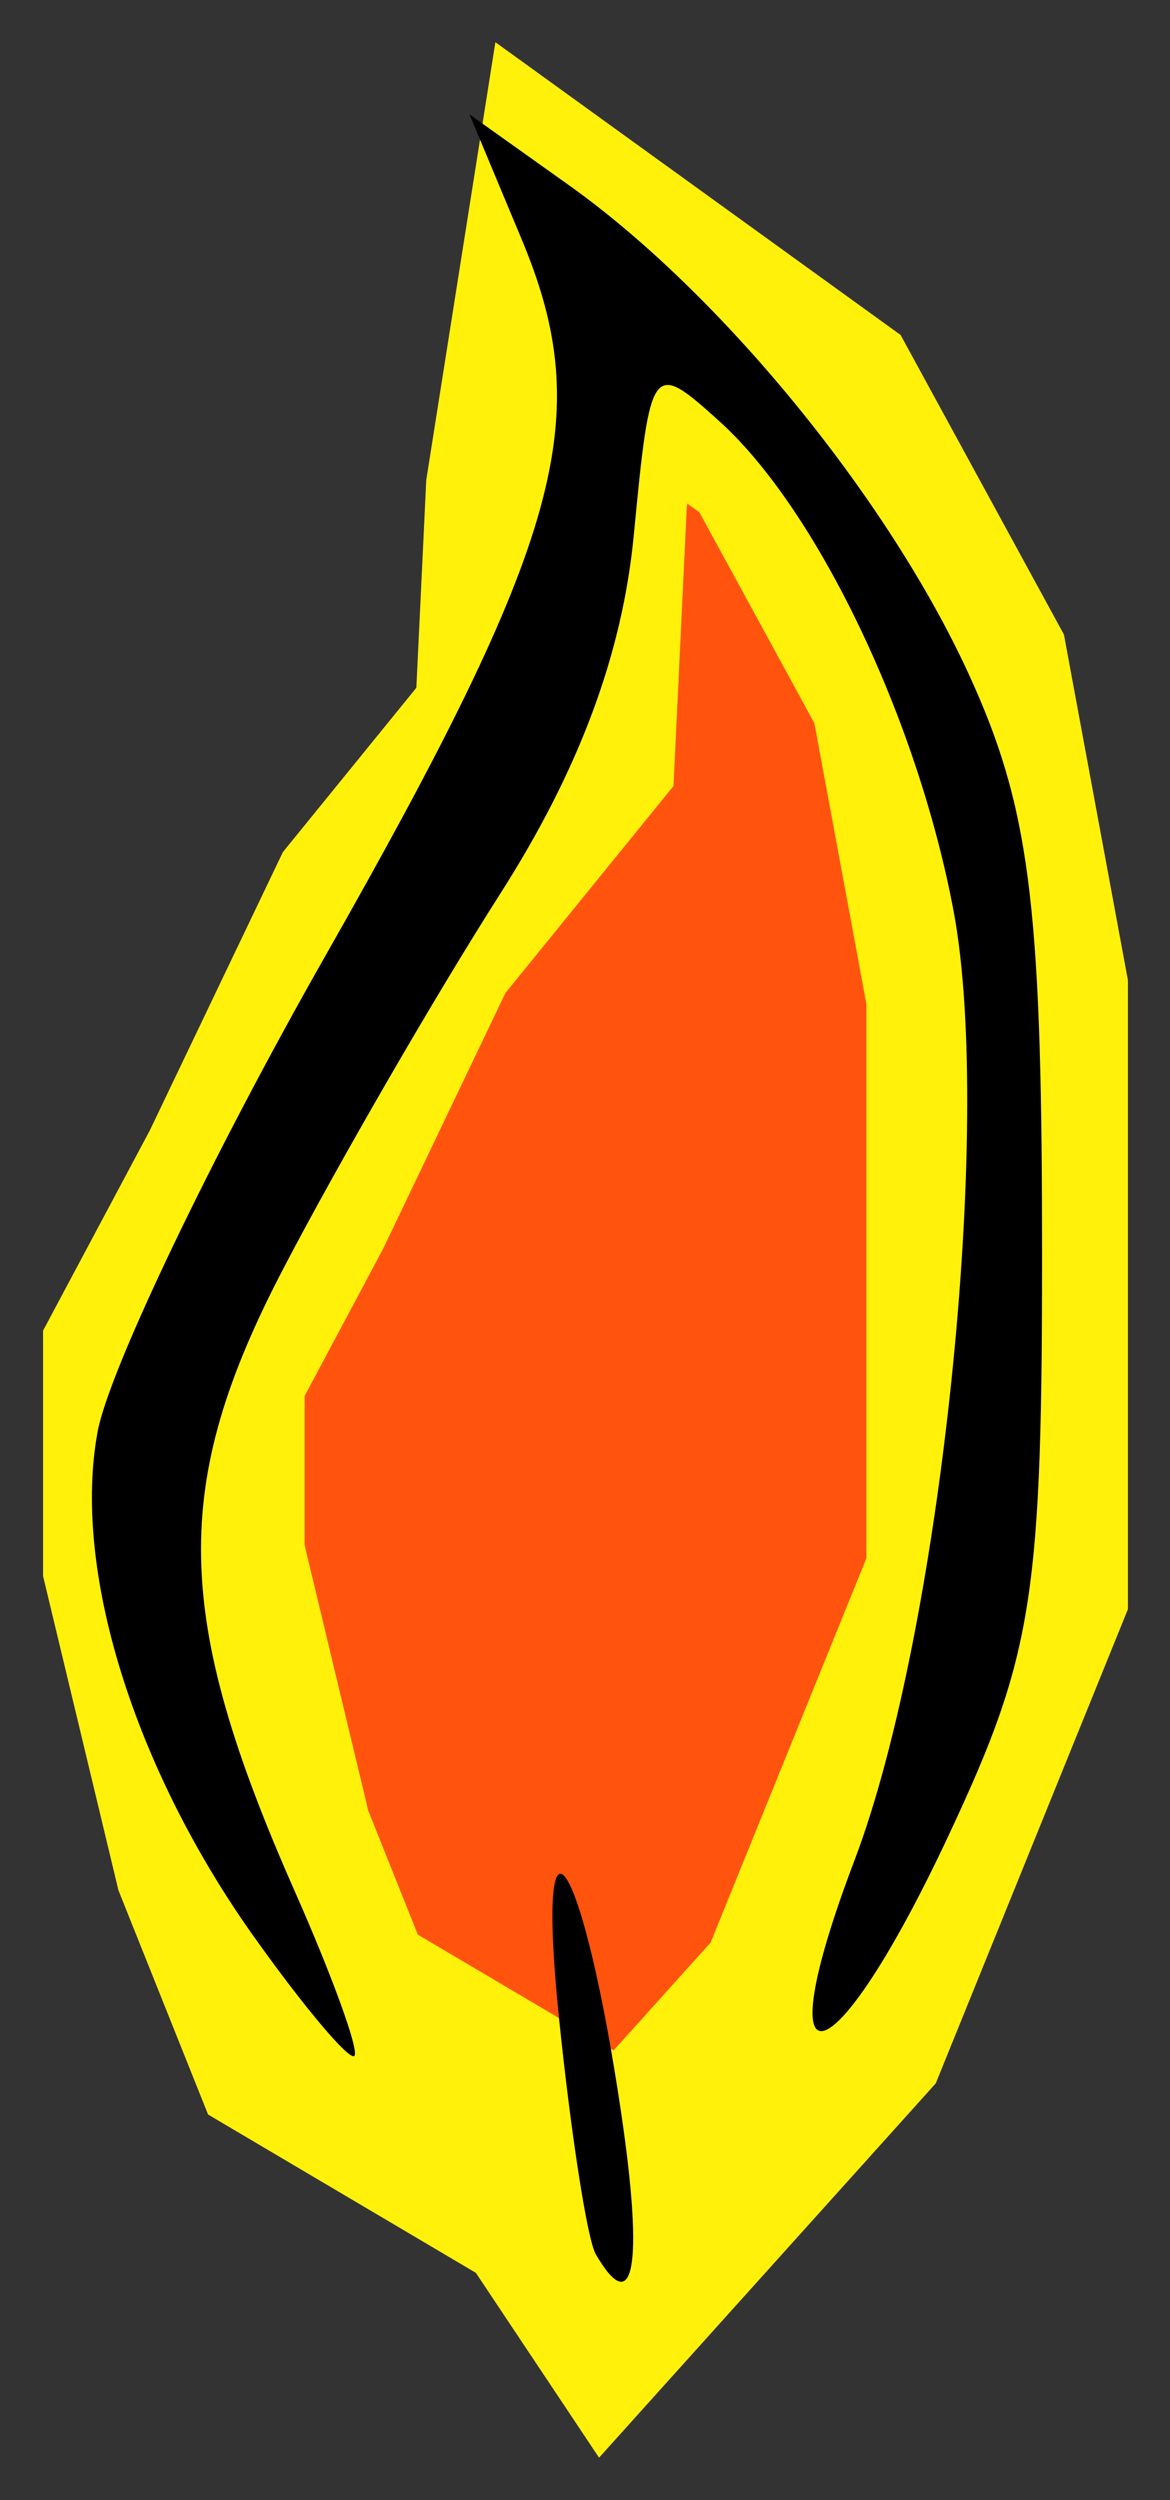 <?xml version="1.0" encoding="UTF-8" standalone="no"?>
<!-- Created with Inkscape (http://www.inkscape.org/) -->

<svg
   xmlns:dc="http://purl.org/dc/elements/1.1/"
   xmlns:cc="http://creativecommons.org/ns#"
   xmlns:rdf="http://www.w3.org/1999/02/22-rdf-syntax-ns#"
   xmlns:svg="http://www.w3.org/2000/svg"
   xmlns="http://www.w3.org/2000/svg"
   xmlns:sodipodi="http://sodipodi.sourceforge.net/DTD/sodipodi-0.dtd"
   xmlns:inkscape="http://www.inkscape.org/namespaces/inkscape"
   id="svg2"
   version="1.1"
   inkscape:version="0.48.5 r10040"
   width="82.812"
   height="176.9"
   sodipodi:docname="candle_flame.svg">
  <rect width="100%" height="100%" fill="#333333" stroke="none"/>
  <defs
     id="defs6" />
  <sodipodi:namedview
     pagecolor="#ffffff"
     bordercolor="#666666"
     borderopacity="1"
     objecttolerance="10"
     gridtolerance="10"
     guidetolerance="10"
     inkscape:pageopacity="0"
     inkscape:pageshadow="2"
     inkscape:window-width="1360"
     inkscape:window-height="927"
     id="namedview4"
     showgrid="false"
     fit-margin-top="3"
     fit-margin-left="3"
     fit-margin-right="3"
     fit-margin-bottom="3"
     inkscape:zoom="2.8237469"
     inkscape:cx="-49.517963"
     inkscape:cy="45.203032"
     inkscape:window-x="240"
     inkscape:window-y="41"
     inkscape:window-maximized="0"
     inkscape:current-layer="svg2" />
  <g
     id="g2984"
     transform="translate(22.856,50.611)">
    <g
       transform="matrix(2.468,0,0,2.468,-301.116,-52.392)"
       id="g2998">
      <path
         style="fill:#ff530e;fill-opacity:1;stroke:#fff109;stroke-width:7.5;stroke-linecap:butt;stroke-linejoin:miter;stroke-miterlimit:4;stroke-opacity:1;stroke-dasharray:none"
         d="m 129.706,8.545 -0.998,6.319 -0.333,6.984 -4.324,5.321 -3.658,7.649 -2.661,4.989 0,5.654 1.995,8.314 1.995,4.989 7.317,4.324 1.33,1.995 5.986,-6.652 4.989,-12.305 0,-16.962 -1.663,-8.98 -3.991,-7.317 z"
         id="path3758"
         inkscape:connector-curvature="0" />
      <path
         style="fill:#000000"
         d="m 129.83,65.34 c -0.239,-0.412 -0.711,-3.45 -1.05,-6.75 -0.703,-6.856 0.688,-4.716 1.788,2.75 0.641,4.354 0.357,5.893 -0.739,4 z m -9.793,-9.084 c -3.463,-4.866 -5.226,-10.564 -4.488,-14.501 0.331,-1.762 3.265,-7.89 6.522,-13.617 6.815,-11.986 7.768,-15.454 5.643,-20.541 L 126.211,4 l 2.851,2.03 c 4.347,3.095 9.142,8.955 11.464,14.01 1.732,3.77 2.093,6.524 2.106,16.051 0.014,10.416 -0.239,12.042 -2.68,17.25 -3.322,7.088 -5.32,7.611 -2.696,0.706 2.465,-6.488 3.988,-21.056 2.842,-27.19 -1.025,-5.485 -3.904,-11.512 -6.714,-14.053 -1.939,-1.753 -1.985,-1.693 -2.46,3.255 -0.328,3.413 -1.566,6.737 -3.832,10.287 -1.841,2.885 -4.64,7.72 -6.219,10.745 -3.235,6.197 -3.166,9.955 0.332,17.862 1.082,2.446 1.849,4.565 1.705,4.709 -0.144,0.144 -1.436,-1.388 -2.871,-3.405 z"
         id="path2987"
         inkscape:connector-curvature="0"
         sodipodi:nodetypes="csscsssscsssssssssssss" />
    </g>
  </g>
</svg>
